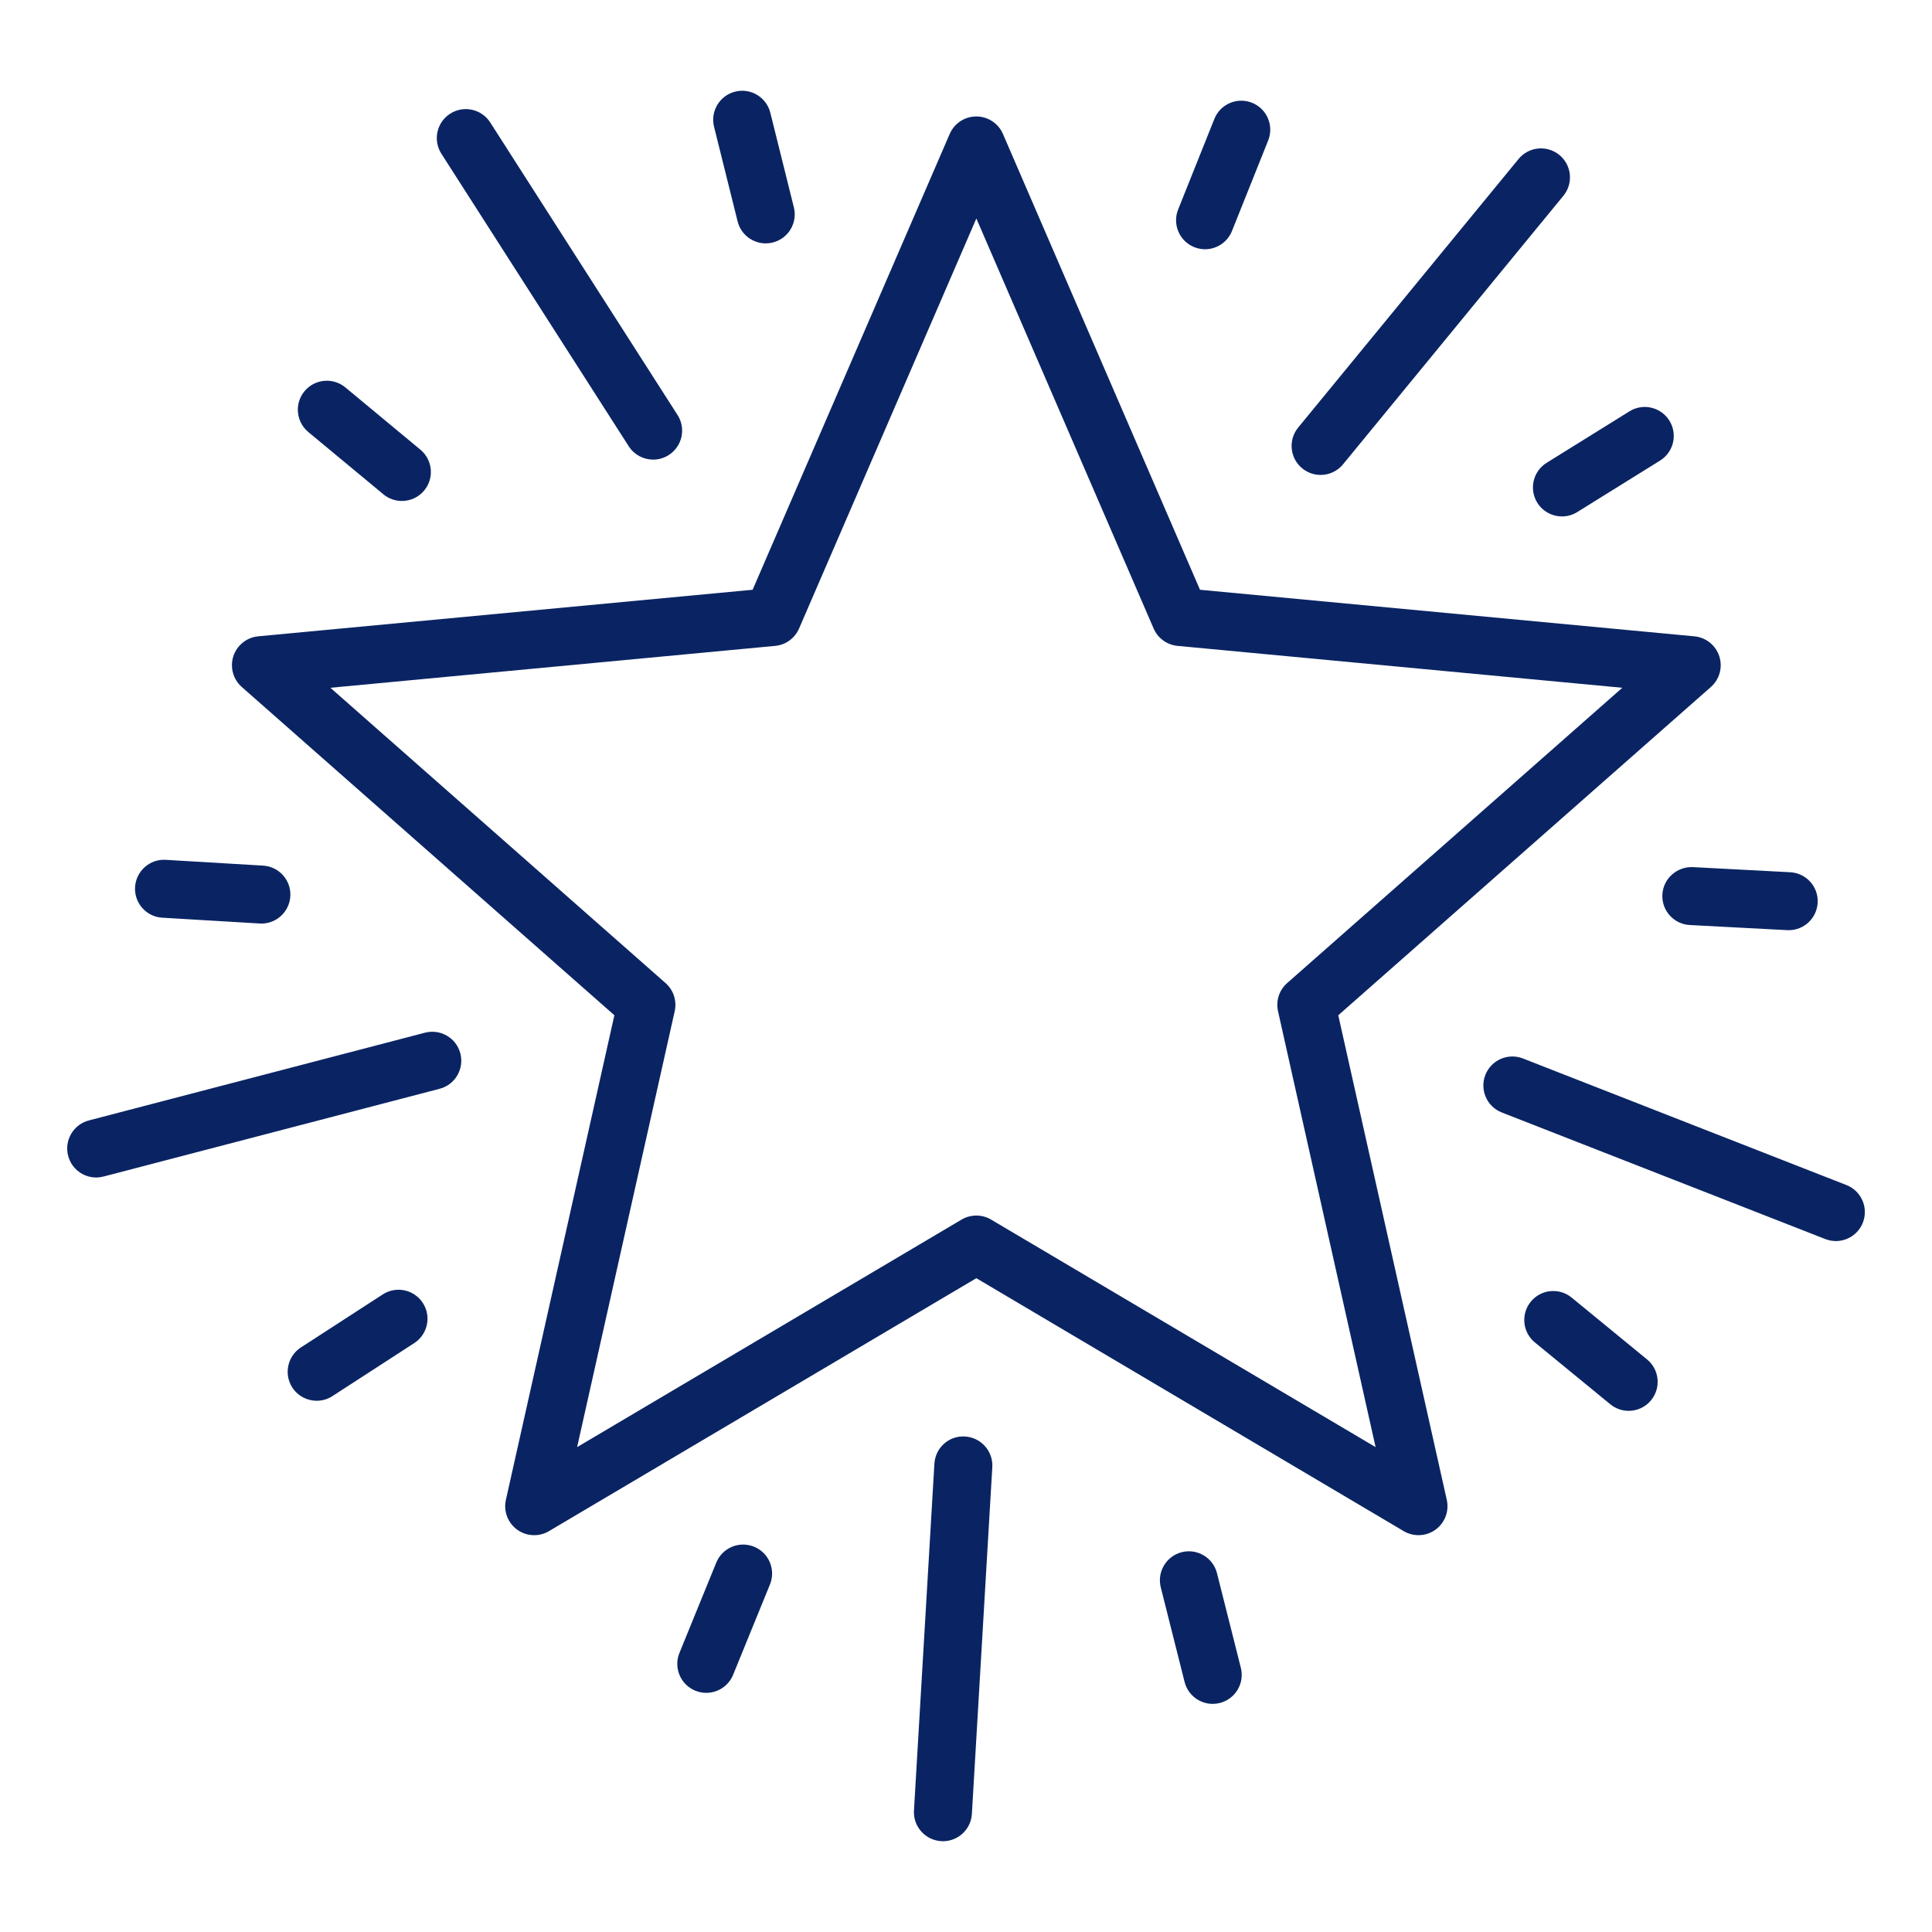 <?xml version="1.0" encoding="utf-8"?>
<!-- Generator: Adobe Illustrator 27.9.0, SVG Export Plug-In . SVG Version: 6.00 Build 0)  -->
<svg version="1.1" id="Layer_1" xmlns="http://www.w3.org/2000/svg" xmlns:xlink="http://www.w3.org/1999/xlink" x="0px" y="0px"
	 viewBox="0 0 1200 1200" style="enable-background:new 0 0 1200 1200;" xml:space="preserve">
<style type="text/css">
	.st0{fill:#0A2463;}
</style>
<path class="st0" d="M831.22,630.6l231.45-203.91c5.39-4.75,7.43-12.25,5.21-19.08c-2.23-6.83-8.29-11.7-15.44-12.37l-307.1-28.92
	L622.94,83.19c-2.85-6.6-9.36-10.86-16.53-10.86c-7.18,0-13.68,4.27-16.53,10.86L467.47,366.31l-307.09,28.92
	c-7.15,0.67-13.21,5.54-15.44,12.37c-2.21,6.83-0.16,14.33,5.21,19.08L381.6,630.59l-67.38,301c-1.58,7,1.18,14.28,6.98,18.5
	c3.15,2.29,6.86,3.44,10.59,3.44c3.16,0,6.34-0.83,9.17-2.51l265.46-157.11l265.46,157.11c6.17,3.65,13.93,3.29,19.76-0.93
	c5.8-4.22,8.56-11.48,6.98-18.5L831.22,630.6z M615.59,757.51c-5.64-3.34-12.7-3.34-18.34,0L358.46,898.83l60.61-270.76
	c1.43-6.42-0.73-13.1-5.66-17.45L205.22,427.19l276.25-26.02c6.55-0.61,12.23-4.75,14.85-10.79L606.43,135.7l110.11,254.68
	c2.61,6.04,8.3,10.16,14.85,10.79l276.25,26.02L799.46,610.62c-4.92,4.35-7.1,11.03-5.66,17.45l60.61,270.76L615.59,757.51z
	 M808.83,290.9c-7.69-6.3-8.82-17.66-2.5-25.35L943.2,98.75c6.32-7.69,17.66-8.8,25.35-2.5c7.69,6.3,8.82,17.66,2.5,25.35
	L834.18,288.4c-3.56,4.35-8.73,6.59-13.93,6.59C816.22,294.99,812.19,293.65,808.83,290.9L808.83,290.9z M274.15,95.48
	c-5.36-8.38-2.93-19.51,5.46-24.87c8.38-5.36,19.51-2.93,24.88,5.45l116.35,181.7c5.36,8.38,2.93,19.51-5.46,24.87
	c-3,1.92-6.37,2.84-9.69,2.84c-5.94,0-11.74-2.93-15.18-8.3L274.15,95.48z M285.93,654.3c2.51,9.62-3.26,19.46-12.87,21.97
	L64.3,730.77c-1.53,0.39-3.06,0.59-4.57,0.59c-8,0-15.29-5.36-17.41-13.47c-2.51-9.62,3.26-19.46,12.87-21.97l208.78-54.5
	C273.64,638.92,283.42,644.69,285.93,654.3L285.93,654.3z M616.34,911.28l-12.69,215.39c-0.56,9.56-8.5,16.94-17.97,16.94
	c-0.36,0-0.71-0.01-1.08-0.04c-9.92-0.59-17.5-9.11-16.92-19.03l12.69-215.39c0.59-9.93,9-17.56,19.04-16.92
	C609.33,892.84,616.91,901.35,616.34,911.28L616.34,911.28z M1157.06,759.39c-2.78,7.1-9.57,11.45-16.78,11.45
	c-2.19,0-4.41-0.4-6.56-1.24l-200.93-78.62c-9.26-3.62-13.84-14.07-10.21-23.34c3.64-9.27,14.1-13.81,23.33-10.21l200.93,78.62
	C1156.1,739.69,1160.67,750.12,1157.06,759.39L1157.06,759.39z M731.77,130.1l22.49-56.24c3.69-9.23,14.18-13.72,23.4-10.03
	c9.23,3.7,13.73,14.18,10.03,23.41l-22.49,56.24c-2.82,7.04-9.57,11.33-16.73,11.33c-2.23,0-4.49-0.42-6.67-1.29
	C732.56,149.82,728.07,139.33,731.77,130.1L731.77,130.1z M1051.46,538.58l60.49,3.18c9.94,0.53,17.56,9,17.03,18.93
	c-0.5,9.61-8.45,17.06-17.96,17.06c-0.32,0-0.64-0.01-0.97-0.02l-60.49-3.18c-9.94-0.53-17.56-9-17.03-18.93
	C1033.05,545.69,1041.61,538.17,1051.46,538.58L1051.46,538.58z M770.71,1035.89c2.44,9.65-3.42,19.43-13.07,21.87
	c-1.47,0.37-2.95,0.55-4.41,0.55c-8.06,0-15.39-5.45-17.45-13.62l-14.8-58.74c-2.44-9.65,3.42-19.43,13.07-21.87
	c9.62-2.41,19.43,3.42,21.85,13.07L770.71,1035.89z M262.64,809.3c5.4,8.34,3.02,19.49-5.33,24.91l-50.84,32.94
	c-3.02,1.96-6.42,2.89-9.77,2.89c-5.9,0-11.68-2.89-15.13-8.21c-5.4-8.34-3.02-19.49,5.33-24.91l50.84-32.94
	C246.08,798.57,257.22,800.95,262.64,809.3L262.64,809.3z M191.5,268.34c-7.65-6.36-8.71-17.71-2.36-25.36
	c6.36-7.64,17.69-8.71,25.36-2.36l46.62,38.68c7.65,6.36,8.71,17.71,2.36,25.36c-3.56,4.29-8.7,6.5-13.88,6.5
	c-4.05,0-8.13-1.36-11.48-4.15L191.5,268.34z M960.64,287.47l51.44-31.98c8.45-5.27,19.55-2.66,24.81,5.78
	c5.25,8.45,2.66,19.54-5.79,24.8l-51.44,31.98c-2.96,1.84-6.25,2.72-9.49,2.72c-6.01,0-11.9-3.01-15.32-8.5
	C949.6,303.82,952.2,292.72,960.64,287.47L960.64,287.47z M1023.01,844.36c7.69,6.3,8.82,17.66,2.51,25.35
	c-3.55,4.35-8.72,6.59-13.93,6.59c-4.02,0-8.06-1.34-11.4-4.08l-46.85-38.41c-7.69-6.3-8.82-17.66-2.51-25.35
	c6.29-7.69,17.66-8.82,25.34-2.51L1023.01,844.36z M478.23,984.16l-22.88,56.09c-2.84,6.98-9.57,11.21-16.68,11.21
	c-2.27,0-4.57-0.43-6.79-1.34c-9.22-3.76-13.63-14.27-9.87-23.47l22.88-56.09c3.75-9.2,14.25-13.62,23.47-9.87
	C477.57,964.43,481.99,974.94,478.23,984.16L478.23,984.16z M83.89,550.97c0.59-9.93,9.22-17.56,19.04-16.91l60.48,3.59
	c9.93,0.59,17.51,9.11,16.92,19.04c-0.56,9.56-8.51,16.95-17.96,16.95c-0.36,0-0.72-0.01-1.08-0.04L100.8,570
	C90.88,569.43,83.3,560.89,83.89,550.97L83.89,550.97z M443.51,78.73c-2.4-9.65,3.48-19.42,13.12-21.82
	c9.65-2.43,19.42,3.48,21.83,13.12l14.63,58.78c2.4,9.65-3.48,19.42-13.12,21.82c-1.46,0.37-2.93,0.54-4.36,0.54
	c-8.08,0-15.43-5.47-17.47-13.66L443.51,78.73z"/>
</svg>
